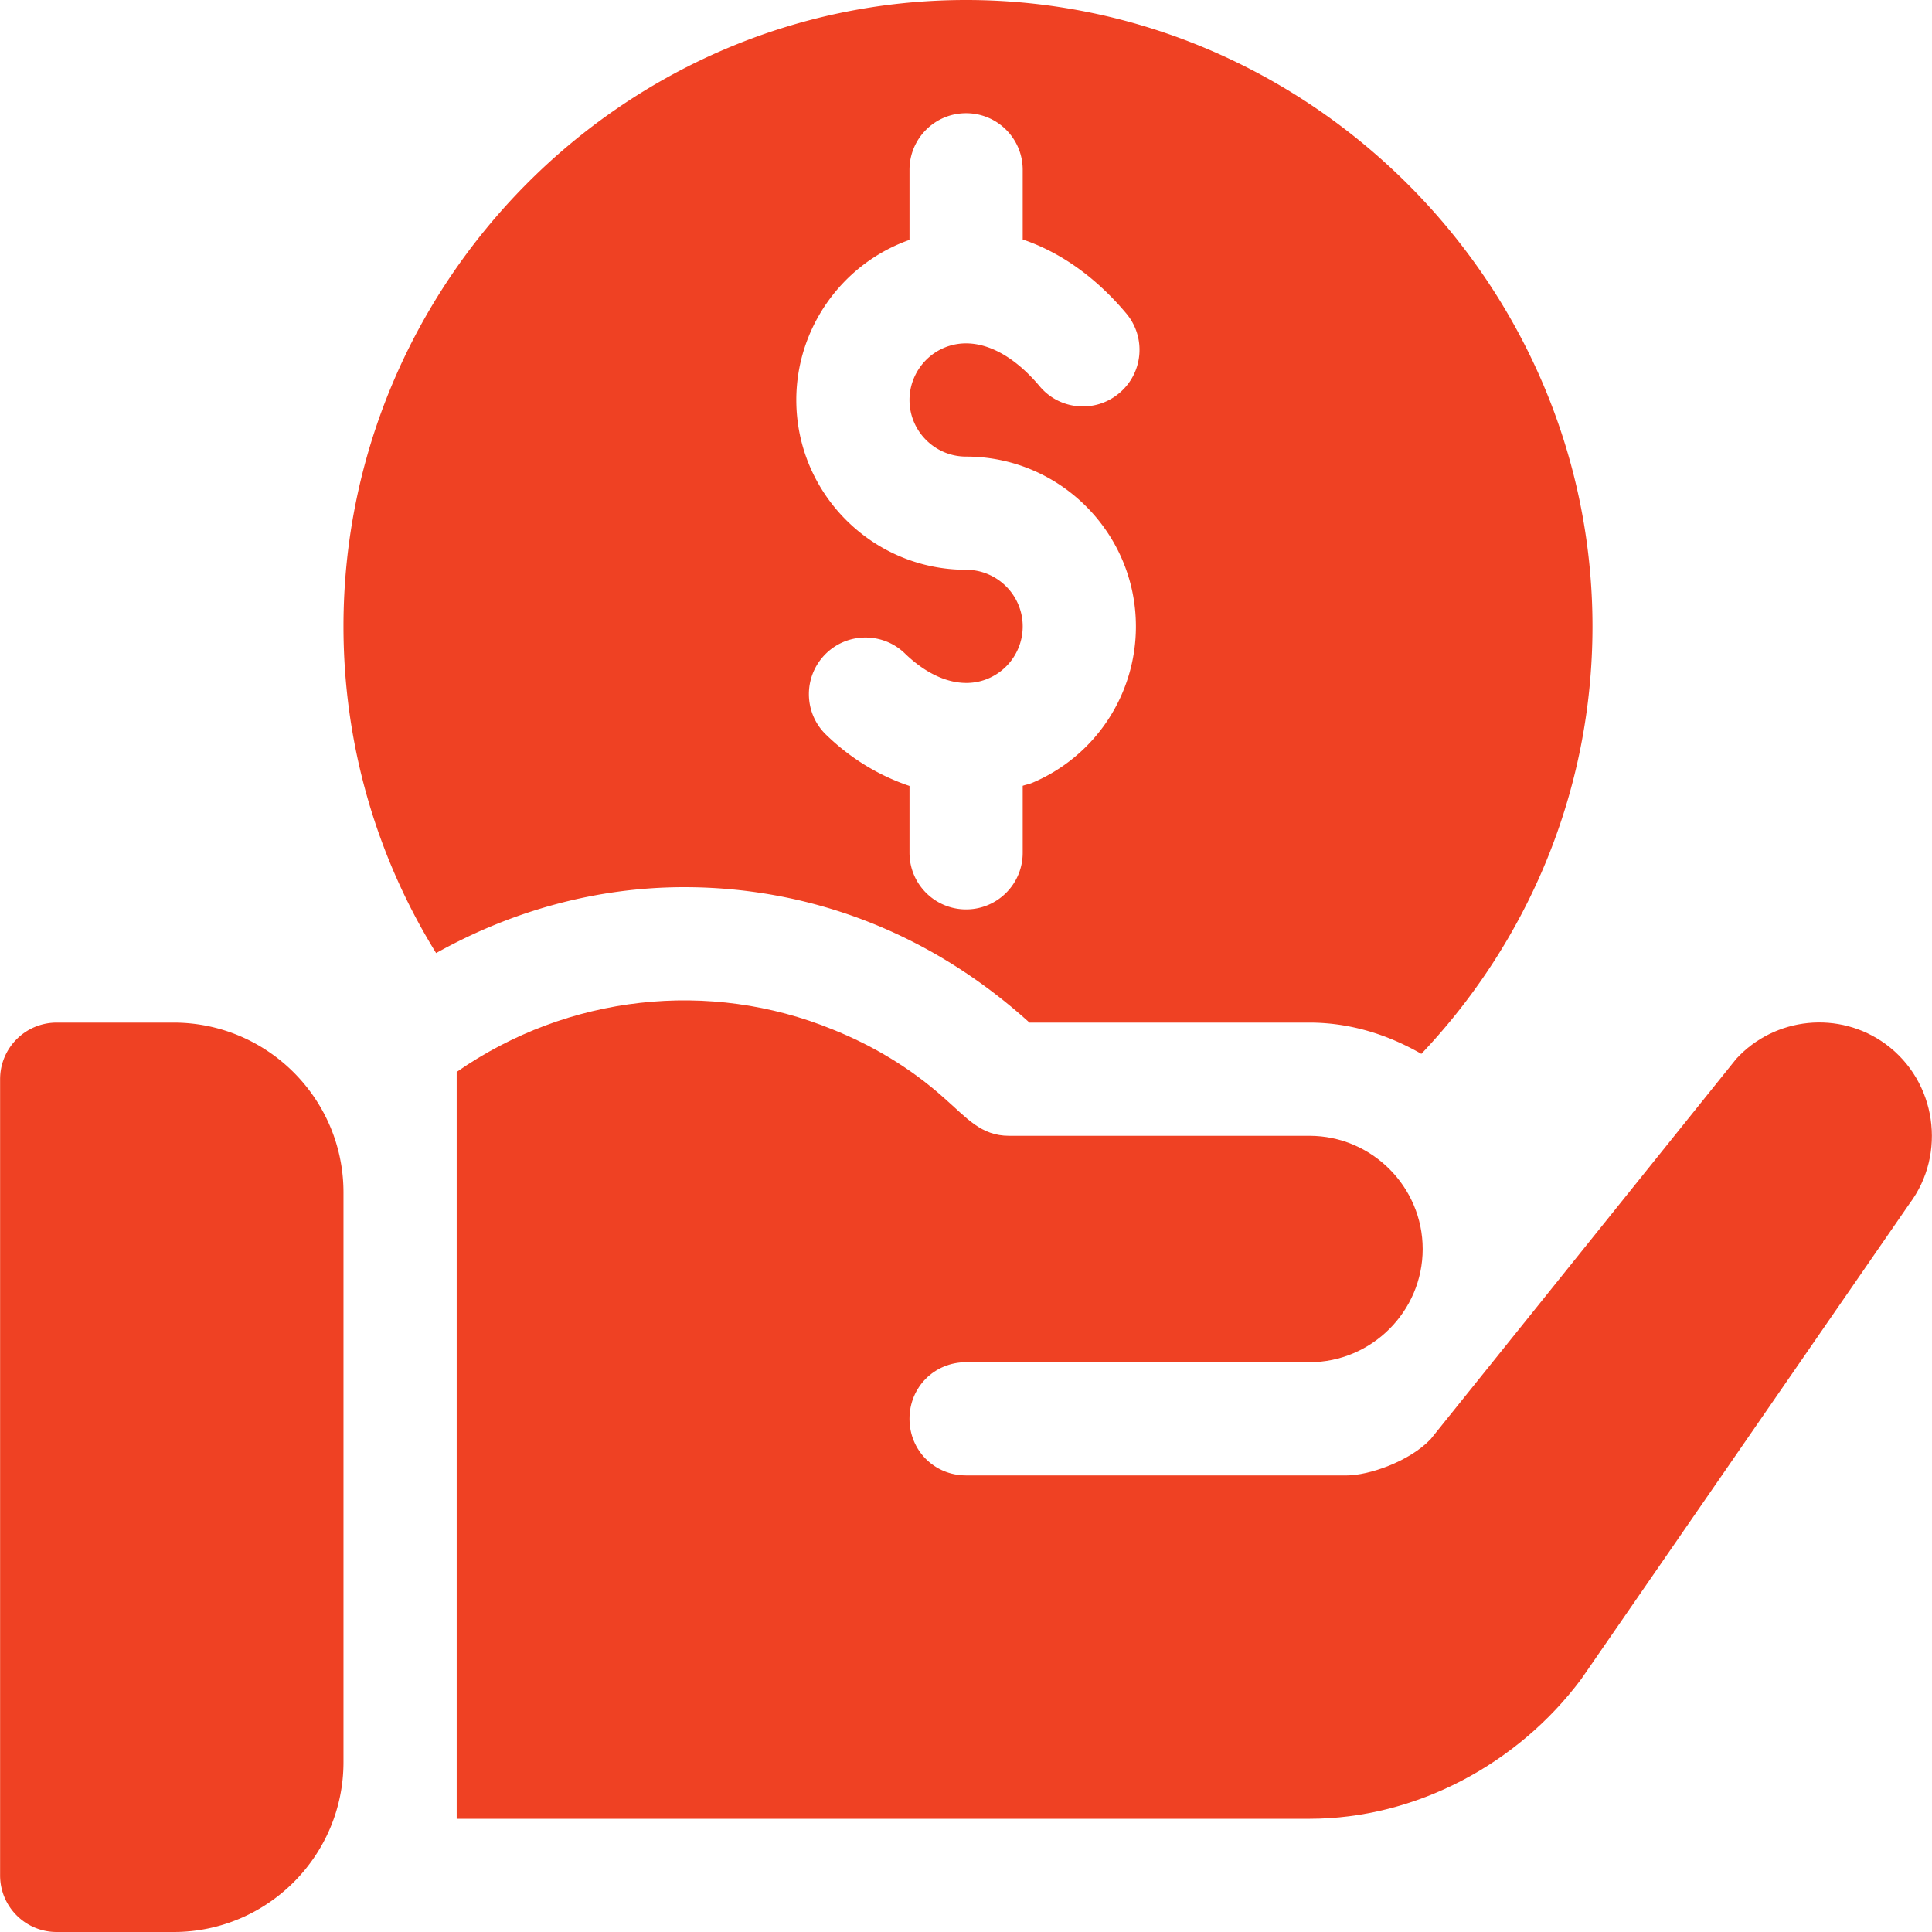 <svg xmlns="http://www.w3.org/2000/svg" xmlns:xlink="http://www.w3.org/1999/xlink" width="512" height="512" x="0" y="0" viewBox="0 0 512 512" style="enable-background:new 0 0 512 512" xml:space="preserve" class=""><g><path d="M46.026 271h-31c-8.291 0-15 6.709-15 15v211c0 8.291 6.709 15 15 15h31c24.814 0 45-20.186 45-45V316c0-24.814-20.186-45-45-45zM256.026 0c-90.981 0-165 75.019-165 166 0 31.027 8.648 60.859 24.553 86.576 20.151-11.246 42.537-17.465 65.77-17.465 31.9 0 64.132 11.162 91.479 35.889h74.198c10.856 0 20.856 3.223 29.65 8.284 28.026-29.586 45.35-69.41 45.35-113.284 0-90.981-75.019-166-166-166zm.001 121c24.814 0 45 20.186 45 45a44.932 44.932 0 0 1-27.466 41.455c-.829.352-1.694.489-2.534.787V226c0 8.291-6.709 15-15 15s-15-6.709-15-15v-17.717c-7.784-2.62-15.331-7.015-22.104-13.572-5.947-5.757-6.094-15.249-.322-21.211 5.757-5.947 15.278-6.079 21.211-.322 7.28 7.046 15.322 9.492 22.046 6.65a14.992 14.992 0 0 0 9.17-13.828c0-8.276-6.724-15-15-15-24.814 0-45-20.186-45-45-.002-18.853 11.893-35.845 29.603-42.29.13-.048.266-.026.396-.071V45c0-8.291 6.709-15 15-15s15 6.709 15 15v18.465c9.891 3.333 19.336 9.941 27.437 19.596 5.332 6.343 4.512 15.806-1.846 21.123-6.328 5.347-15.82 4.526-21.123-1.846-7.939-9.434-16.89-13.228-24.595-10.444-5.903 2.153-9.873 7.822-9.873 14.106 0 8.276 6.724 15 15 15z" fill="#ef4123" opacity="1" data-original="#000000"></path><path d="M499.727 276.7c-12.301-9-29.401-7.2-39.6 3.9l-81 100.8c-5.7 6-16.5 9.6-22.2 9.6H256.026c-8.401 0-15-6.599-15-15s6.599-15 15-15h91c16.5 0 30-13.5 30-30s-13.5-30-30-30h-79.6c-7.476 0-11.204-4.741-17.1-9.901-9-8.099-19.2-14.099-29.7-18.3-32.509-13.275-70.073-9.258-99.6 11.276v197.924h226c28.2 0 55.201-14.5 72.001-37l86.999-126c9.901-13.2 7.2-32.399-6.299-42.299z" fill="#ef4123" opacity="1" data-original="#000000"></path></g></svg>